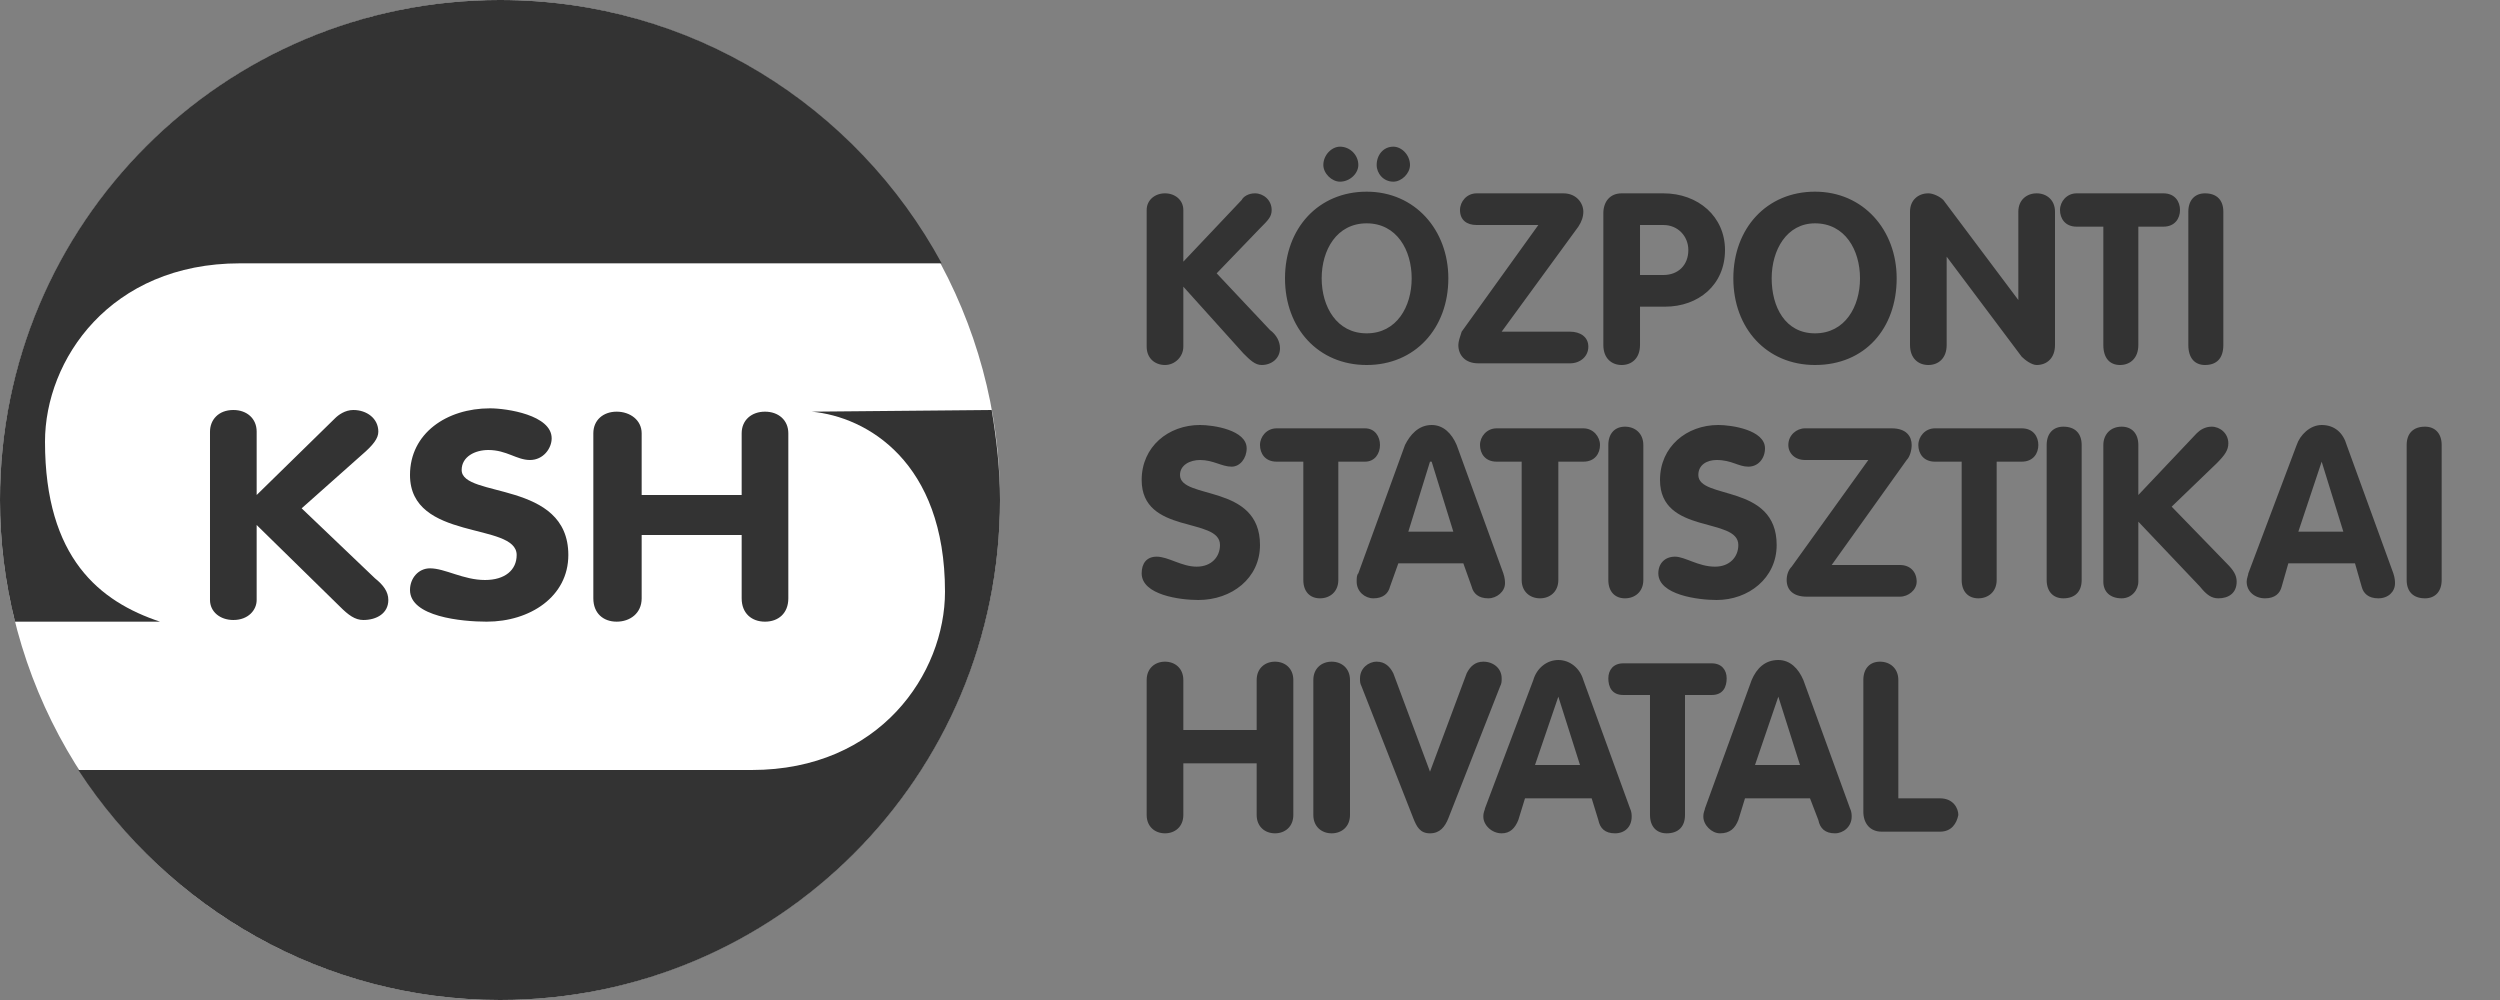 <?xml version="1.0" encoding="UTF-8"?>
<!DOCTYPE svg PUBLIC "-//W3C//DTD SVG 1.1//EN" "http://www.w3.org/Graphics/SVG/1.1/DTD/svg11.dtd">
<svg xmlns="http://www.w3.org/2000/svg" xml:space="preserve" viewBox="0 0 1500 600" width="100%" height="100%" version="1.1" shape-rendering="geometricPrecision" image-rendering="optimizeQuality" xmlns:xlink="http://www.w3.org/1999/xlink">
<rect x="0" y="0" width="1500" height="600" fill="#808080" stroke="none"/>
<g>
	<circle fill="#FFFFFF" cx="300" cy="300" r="300"/>
	<path fill="#333333" d="M300 0c115,0 214,64 265,158 -141,0 -281,0 -421,0 -78,0 -117,58 -117,107 0,70 33,96 69,108l-86 0 -1 0 0 0c-6,-24 -9,-48 -9,-73 0,-166 134,-300 300,-300zm295 246c3,18 5,36 5,54 0,166 -134,300 -300,300 -106,0 -199,-55 -253,-138 135,0 269,0 404,0 77,0 116,-58 116,-107 0,-78 -47,-105 -80,-108l108 -1z"/>
	<path fill="#333333" d="M356 260c0,-8 6,-13 14,-13 8,0 15,5 15,13l0 37 60 0 0 -37c0,-8 6,-13 14,-13 8,0 14,5 14,13l0 99c0,9 -6,14 -14,14 -8,0 -14,-5 -14,-14l0 -38 -60 0 0 38c0,9 -7,14 -15,14 -8,0 -14,-5 -14,-14l0 -99zm-230 -1c0,-7 5,-13 14,-13 8,0 14,5 14,13l0 38 47 -46c2,-2 6,-5 11,-5 8,0 15,5 15,13 0,4 -3,8 -10,14l-36 32 44 42c5,4 8,8 8,13 0,8 -7,12 -15,12 -5,0 -9,-3 -14,-8l-50 -49 0 45c0,6 -5,12 -14,12 -8,0 -14,-5 -14,-12l0 -101zm205 4c0,6 -5,13 -13,13 -8,0 -14,-6 -25,-6 -8,0 -16,4 -16,12 0,17 64,6 64,51 0,25 -23,40 -49,40 -15,0 -46,-3 -46,-19 0,-7 5,-13 12,-13 9,0 20,7 33,7 12,0 19,-6 19,-15 0,-20 -64,-8 -64,-48 0,-25 22,-40 48,-40 10,0 37,4 37,18z"/>
	<path fill="#333333" d="M688 126c0,-6 5,-10 11,-10 6,0 11,4 11,10l0 31 35 -37c1,-2 4,-4 8,-4 5,0 10,4 10,10 0,4 -2,6 -7,11l-26 27 32 34c4,3 6,7 6,11 0,6 -5,10 -11,10 -4,0 -7,-3 -11,-7l-36 -40 0 36c0,6 -5,11 -11,11 -6,0 -11,-4 -11,-11l0 -82zm625 1c0,-7 4,-11 10,-11 7,0 11,4 11,11l0 80c0,8 -4,12 -11,12 -6,0 -10,-4 -10,-12l0 -80zm-51 9l-16 0c-7,0 -10,-5 -10,-10 0,-5 4,-10 10,-10l52 0c7,0 10,5 10,10 0,5 -3,10 -10,10l-15 0 0 71c0,8 -5,12 -11,12 -6,0 -10,-4 -10,-12l0 -71zm-116 -9c0,-7 5,-11 11,-11 3,0 7,2 9,4l45 60 0 0 0 -53c0,-7 5,-11 11,-11 6,0 11,4 11,11l0 80c0,8 -5,12 -11,12 -3,0 -7,-3 -9,-5l-45 -60 0 0 0 53c0,8 -5,12 -11,12 -6,0 -11,-4 -11,-12l0 -80zm-106 40c0,-30 20,-52 49,-52 29,0 49,23 49,52 0,30 -19,52 -49,52 -29,0 -49,-22 -49,-52zm76 0c0,-17 -9,-33 -27,-33 -17,0 -26,16 -26,33 0,17 8,33 26,33 18,0 27,-16 27,-33zm-154 -39c0,-7 4,-12 11,-12l25 0c21,0 37,14 37,34 0,21 -16,34 -36,34l-15 0 0 23c0,8 -5,12 -11,12 -6,0 -11,-4 -11,-12l0 -79zm22 37l14 0c9,0 15,-6 15,-15 0,-8 -6,-15 -15,-15l-14 0 0 30zm-42 34c6,0 11,3 11,9 0,6 -5,10 -11,10l-55 0c-8,0 -12,-5 -12,-11 0,-2 1,-5 2,-8l46 -64 -37 0c-6,0 -10,-3 -10,-9 0,-5 4,-10 10,-10l52 0c8,0 12,6 12,11 0,3 -1,6 -3,9l-46 63 41 0zm-171 -32c0,-30 20,-52 49,-52 29,0 49,23 49,52 0,30 -20,52 -49,52 -29,0 -49,-22 -49,-52zm76 0c0,-17 -9,-33 -27,-33 -18,0 -27,16 -27,33 0,17 9,33 27,33 18,0 27,-16 27,-33zm-43 -79c6,0 11,5 11,11 0,5 -5,10 -11,10 -5,0 -10,-5 -10,-10 0,-6 5,-11 10,-11zm32 0c5,0 10,5 10,11 0,5 -5,10 -10,10 -6,0 -10,-5 -10,-10 0,-6 4,-11 10,-11z"/>
	<path fill="#333333" d="M748 269c0,6 -4,11 -9,11 -6,0 -11,-4 -19,-4 -6,0 -12,3 -12,9 0,15 48,5 48,42 0,20 -17,33 -37,33 -11,0 -34,-3 -34,-16 0,-6 3,-10 9,-10 7,0 15,6 24,6 9,0 14,-6 14,-13 0,-17 -47,-6 -47,-39 0,-20 16,-33 35,-33 8,0 28,3 28,14zm696 -2c0,-7 4,-11 11,-11 6,0 10,4 10,11l0 81c0,7 -4,11 -10,11 -7,0 -11,-4 -11,-11l0 -81zm-66 0c2,-6 8,-12 15,-12 8,0 13,5 15,12l28 77c1,3 1,5 1,6 0,5 -4,9 -10,9 -6,0 -9,-3 -10,-7l-4 -14 -40 0 -4 14c-1,4 -4,7 -10,7 -6,0 -11,-4 -11,-10 0,-2 1,-4 1,-5l29 -77zm1 52l27 0 -13 -42 0 0 -14 42zm-117 -52c0,-6 4,-11 11,-11 6,0 10,4 10,11l0 30 35 -37c2,-2 5,-4 9,-4 5,0 10,4 10,10 0,4 -2,7 -7,12l-27 26 33 34c4,4 6,7 6,11 0,7 -5,10 -11,10 -4,0 -7,-2 -11,-7l-37 -39 0 36c0,5 -4,10 -10,10 -7,0 -11,-4 -11,-10l0 -82zm-34 0c0,-7 4,-11 10,-11 7,0 11,4 11,11l0 81c0,7 -4,11 -11,11 -6,0 -10,-4 -10,-11l0 -81zm-51 10l-16 0c-7,0 -10,-5 -10,-10 0,-5 4,-10 10,-10l52 0c7,0 10,5 10,10 0,5 -3,10 -10,10l-15 0 0 71c0,7 -5,11 -11,11 -6,0 -10,-4 -10,-11l0 -71zm-37 62c6,0 10,4 10,10 0,5 -5,9 -10,9l-56 0c-8,0 -12,-4 -12,-10 0,-3 1,-6 3,-8l46 -64 -38 0c-6,0 -10,-4 -10,-9 0,-6 5,-10 10,-10l52 0c9,0 12,5 12,10 0,3 -1,7 -3,9l-45 63 41 0zm-81 -70c0,6 -4,11 -10,11 -6,0 -10,-4 -19,-4 -6,0 -11,3 -11,9 0,15 47,5 47,42 0,20 -17,33 -36,33 -11,0 -35,-3 -35,-16 0,-6 4,-10 10,-10 6,0 14,6 24,6 9,0 14,-6 14,-13 0,-17 -47,-6 -47,-39 0,-20 16,-33 35,-33 8,0 28,3 28,14zm-94 -2c0,-7 4,-11 10,-11 6,0 11,4 11,11l0 81c0,7 -5,11 -11,11 -6,0 -10,-4 -10,-11l0 -81zm-52 10l-15 0c-7,0 -10,-5 -10,-10 0,-5 4,-10 10,-10l52 0c6,0 10,5 10,10 0,5 -3,10 -10,10l-15 0 0 71c0,7 -5,11 -11,11 -6,0 -11,-4 -11,-11l0 -71zm-70 -10c3,-6 8,-12 16,-12 7,0 12,5 15,12l28 77c1,3 1,5 1,6 0,5 -5,9 -10,9 -6,0 -9,-3 -10,-7l-5 -14 -39 0 -5 14c-1,4 -4,7 -10,7 -5,0 -10,-4 -10,-10 0,-2 0,-4 1,-5l28 -77zm2 52l27 0 -13 -42 -1 0 -13 42zm-63 -42l-16 0c-7,0 -10,-5 -10,-10 0,-5 4,-10 10,-10l53 0c6,0 9,5 9,10 0,5 -3,10 -9,10l-16 0 0 71c0,7 -5,11 -11,11 -6,0 -10,-4 -10,-11l0 -71z"/>
	<path fill="#333333" d="M688 408c0,-7 5,-11 11,-11 6,0 11,4 11,11l0 30 44 0 0 -30c0,-7 5,-11 11,-11 6,0 11,4 11,11l0 81c0,7 -5,11 -11,11 -6,0 -11,-4 -11,-11l0 -31 -44 0 0 31c0,7 -5,11 -11,11 -6,0 -11,-4 -11,-11l0 -81zm430 0c0,-7 4,-11 10,-11 6,0 11,4 11,11l0 71 25 0c8,0 11,6 11,10 -1,5 -4,10 -11,10l-35 0c-7,0 -11,-5 -11,-12l0 -79zm-67 0c3,-7 8,-12 16,-12 7,0 12,5 15,12l28 77c1,2 1,4 1,5 0,6 -5,10 -10,10 -6,0 -9,-3 -10,-8l-5 -13 -39 0 -4 13c-2,5 -5,8 -11,8 -5,0 -10,-5 -10,-10 0,-3 1,-4 1,-5l28 -77zm2 51l27 0 -13 -41 0 0 -14 41zm-63 -42l-16 0c-7,0 -9,-5 -9,-10 0,-5 3,-9 9,-9l53 0c6,0 9,4 9,9 0,5 -2,10 -9,10l-16 0 0 72c0,7 -4,11 -11,11 -6,0 -10,-4 -10,-11l0 -72zm-70 -9c2,-7 8,-12 15,-12 7,0 13,5 15,12l28 77c1,2 1,4 1,5 0,6 -4,10 -10,10 -6,0 -9,-3 -10,-8l-4 -13 -40 0 -4 13c-2,5 -5,8 -10,8 -6,0 -11,-5 -11,-10 0,-3 1,-4 1,-5l29 -77zm1 51l27 0 -13 -41 0 0 -14 41zm-104 -47c-1,-2 -1,-3 -1,-5 0,-6 5,-10 10,-10 5,0 8,3 10,7l22 59 22 -59c2,-4 5,-7 10,-7 6,0 11,4 11,10 0,2 0,3 -1,5l-31 79c-2,5 -5,9 -11,9 -6,0 -8,-4 -10,-9l-31 -79zm-29 -4c0,-7 5,-11 11,-11 6,0 11,4 11,11l0 81c0,7 -5,11 -11,11 -6,0 -11,-4 -11,-11l0 -81z"/>
</g>
</svg>
